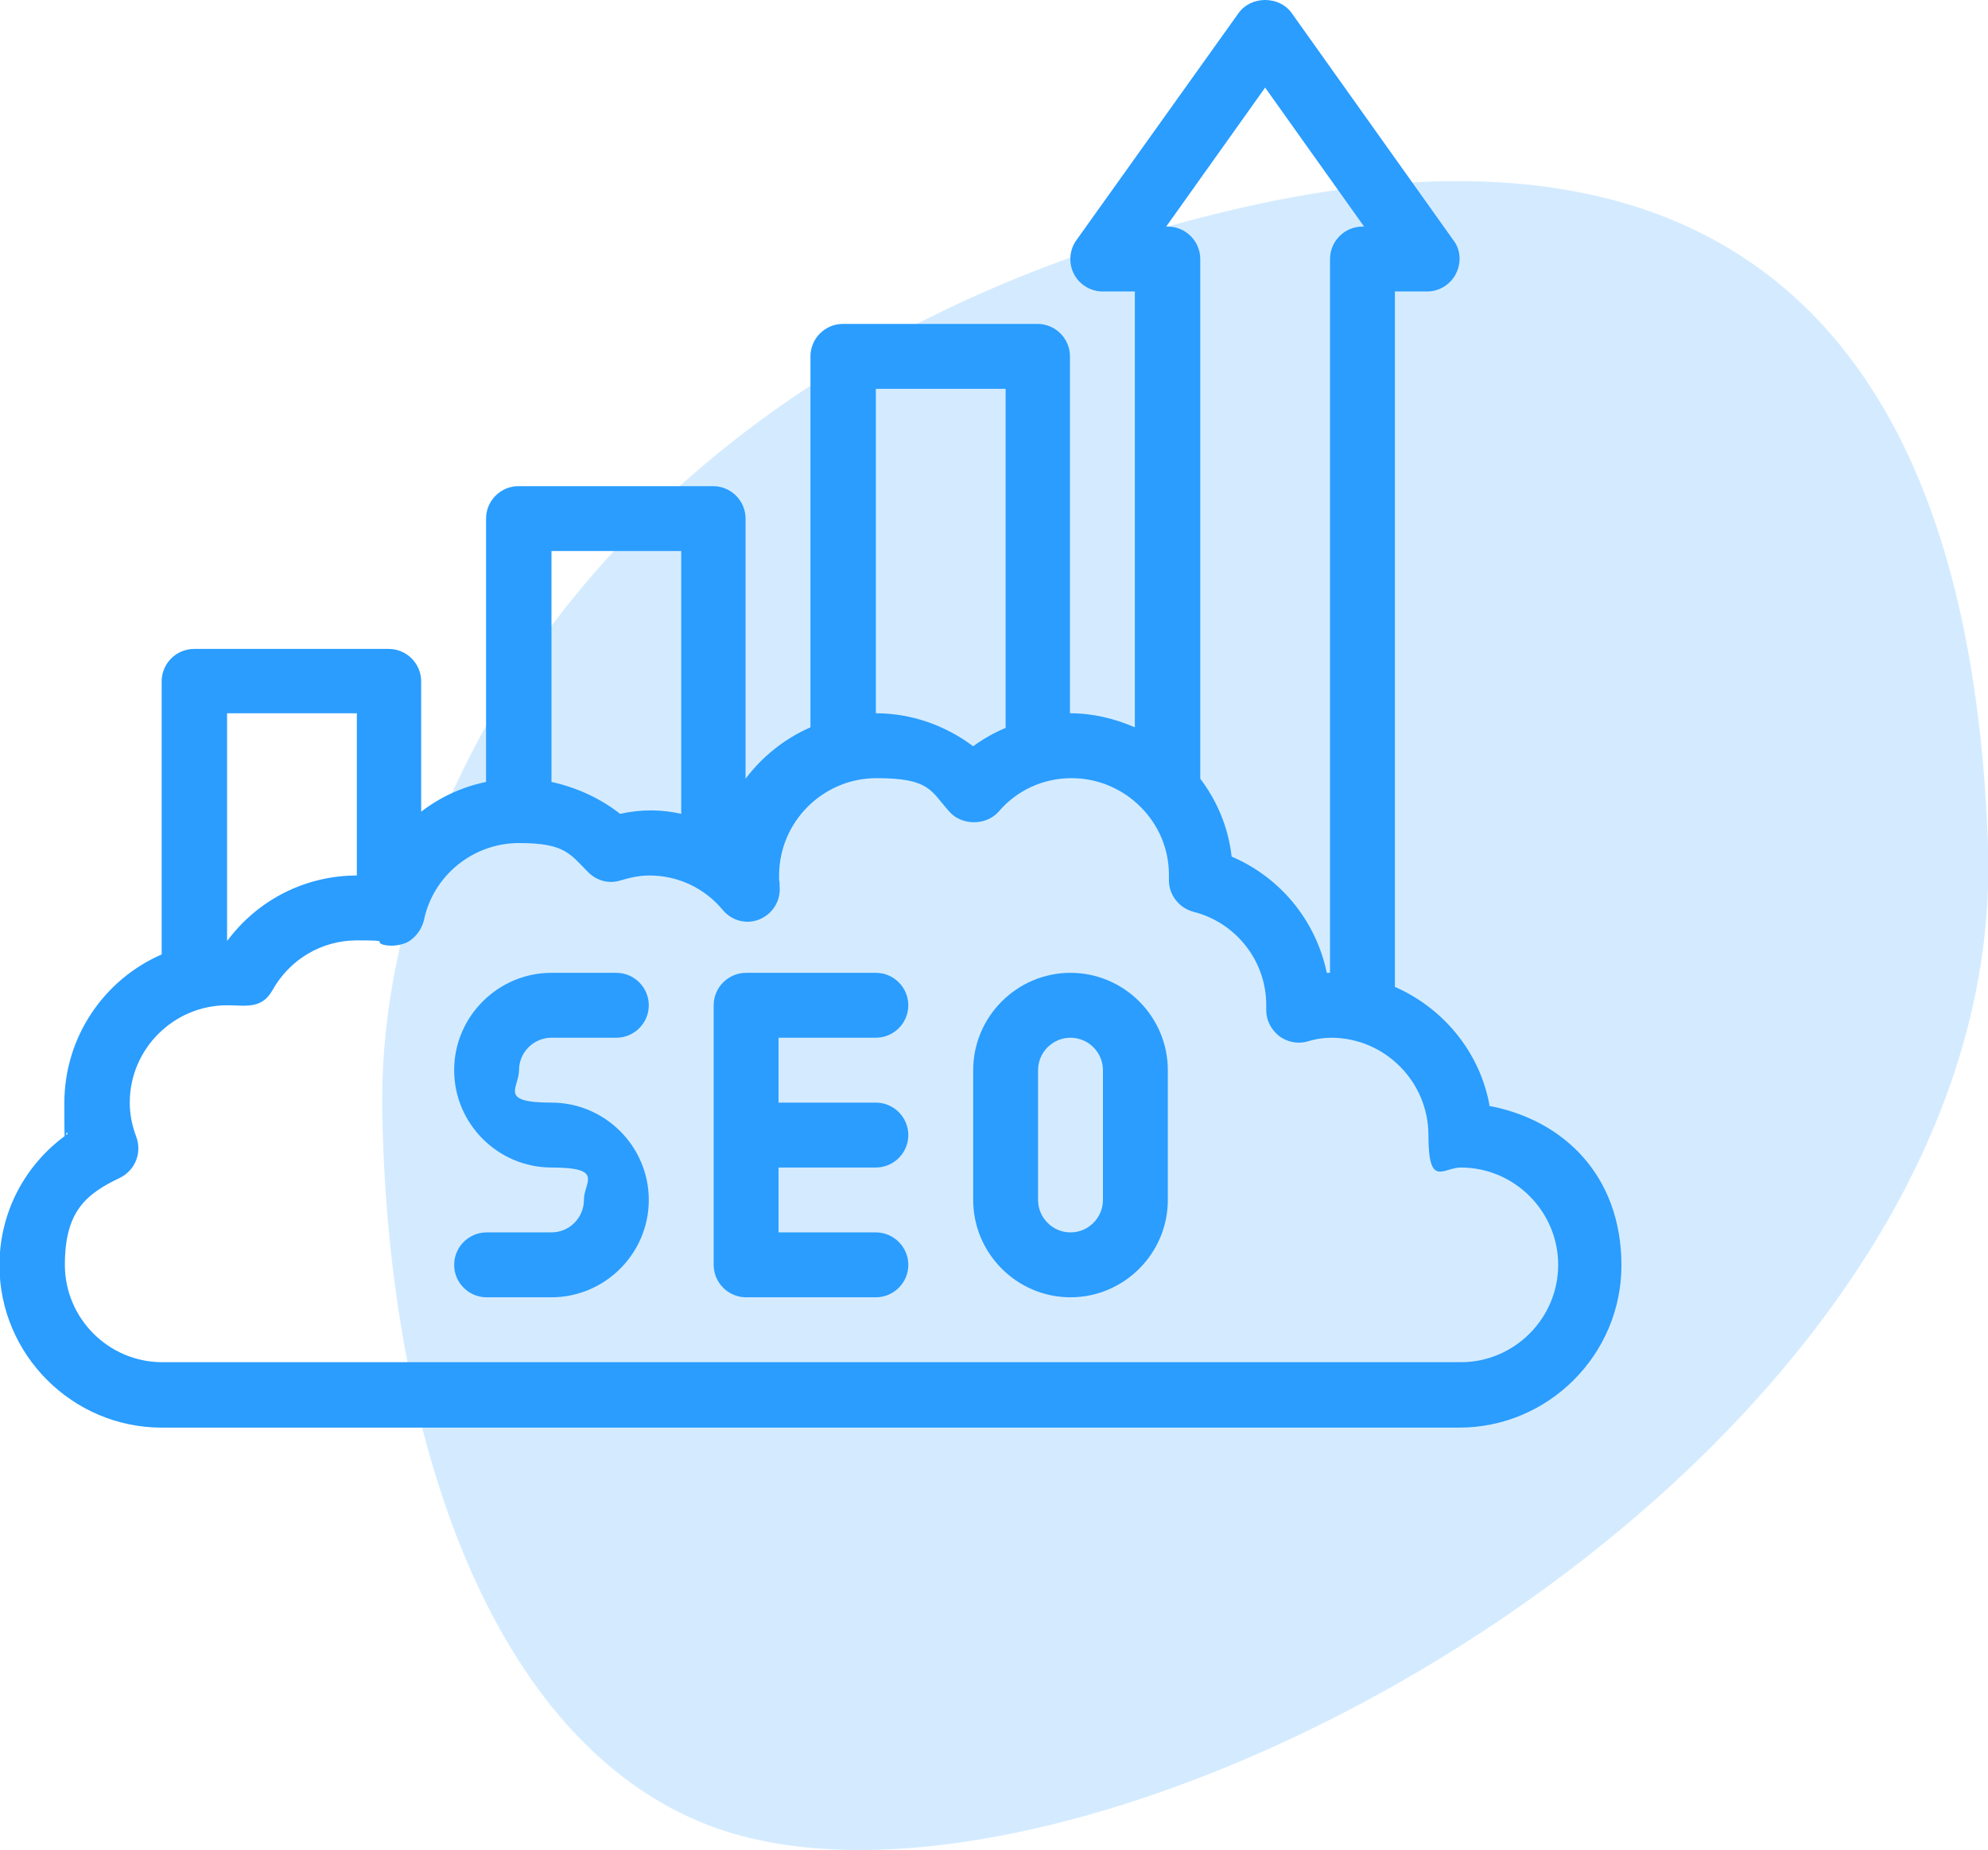 <?xml version="1.0" encoding="UTF-8"?>
<svg id="Layer_1" xmlns="http://www.w3.org/2000/svg" version="1.1" viewBox="0 0 367.7 342.1">
  <!-- Generator: Adobe Illustrator 29.6.0, SVG Export Plug-In . SVG Version: 2.1.1 Build 207)  -->
  <defs>
    <style>
      .st0 {
        opacity: .2;
      }

      .st0, .st1, .st2 {
        fill: #2a9dff;
      }

      .st2, .st3 {
        display: none;
      }
    </style>
  </defs>
  <path class="st0" d="M229.7,38.4c-112.6,25.7-160,106-159,167s20.4,116.5,60,132c69,27,241-66,237-181S299.7,22.4,229.7,38.4Z"/>
  <g id="seo">
    <path class="st1" d="M102,191.9h12c3.3,0,6-2.7,6-6s-2.7-6-6-6h-12c-9.9,0-18,8.1-18,18s8.1,18,18,18,6,2.7,6,6-2.7,6-6,6h-12c-3.3,0-6,2.7-6,6s2.7,6,6,6h12c9.9,0,18-8.1,18-18s-8.1-18-18-18-6-2.7-6-6,2.7-6,6-6Z"/>
    <path class="st1" d="M198,179.9c-9.9,0-18,8.1-18,18v24c0,9.9,8.1,18,18,18s18-8.1,18-18v-24c0-9.9-8.1-18-18-18ZM204,221.9c0,3.3-2.7,6-6,6s-6-2.7-6-6v-24c0-3.3,2.7-6,6-6s6,2.7,6,6v24Z"/>
    <path class="st1" d="M162,191.9c3.3,0,6-2.7,6-6s-2.7-6-6-6h-24c-3.3,0-6,2.7-6,6v48c0,3.3,2.7,6,6,6h24c3.3,0,6-2.7,6-6s-2.7-6-6-6h-18v-12h18c3.3,0,6-2.7,6-6s-2.7-6-6-6h-18v-12h18Z"/>
    <path class="st1" d="M275.5,204.4c-1.8-9.9-8.6-18-17.5-21.9V53.9h6c2.2,0,4.3-1.3,5.3-3.3s.9-4.4-.5-6.2L238.9,2.4c-2.3-3.2-7.5-3.2-9.8,0l-30,42c-1.3,1.8-1.5,4.2-.5,6.2s3.1,3.3,5.3,3.3h6v80.6c-3.7-1.6-7.7-2.6-12-2.6v-66c0-3.3-2.7-6-6-6h-36c-3.3,0-6,2.7-6,6v68.6c-4.8,2.1-8.9,5.4-12,9.5v-48.1c0-3.3-2.7-6-6-6h-36c-3.3,0-6,2.7-6,6v48.7c-4.4.9-8.5,2.8-12,5.5v-24.1c0-3.3-2.7-6-6-6h-36c-3.3,0-6,2.7-6,6v50.5c-10.6,4.6-18,15.2-18,27.5s.2,3.8.6,5.7c-7.9,5.6-12.6,14.5-12.6,24.3,0,16.5,13.5,30,30,30h240c16.5,0,30-13.5,30-30s-10.6-26.9-24.5-29.5ZM234,16.2l18.3,25.7h-.3c-3.3,0-6,2.7-6,6v132c-.2,0-.4,0-.6,0-2-9.6-8.5-17.6-17.6-21.5-.6-5.4-2.7-10.3-5.8-14.4V47.9c0-3.3-2.7-6-6-6h-.3l18.3-25.7ZM162,71.9h24v62.7c-2.1.9-4.1,2-6,3.4-5.2-3.9-11.5-6.1-18-6.1v-60ZM126,101.9v48.6c-3.5-.8-7.3-.9-11.3,0-3.7-2.9-8.1-4.9-12.7-5.9v-42.7h24ZM42,131.9h24v30c-9.5,0-18.3,4.5-23.9,12h-.1v-42ZM270,251.9H30c-9.9,0-18-8.1-18-18s3.9-13.1,10.2-16.1c2.8-1.4,4.1-4.6,3-7.6-.8-2.1-1.2-4.2-1.2-6.3,0-9.9,8.1-18,18-18,3.4,0,6.4.8,8.4-2.8,3.2-5.7,9.1-9.2,15.6-9.2s3,.2,4.9.8c1.5.4,3.5.1,4.7-.6,1.4-.9,2.4-2.3,2.8-3.9,1.7-8.3,9.1-14.3,17.6-14.3s9.4,2,12.8,5.4c1.6,1.6,3.9,2.2,6,1.5,2-.6,3.7-.9,5.3-.9,5.3,0,10.2,2.3,13.6,6.4,1.7,2,4.4,2.7,6.8,1.7,2.4-1,3.9-3.4,3.7-6,0-.4,0-.9-.1-1.3,0-.3,0-.5,0-.8,0-9.9,8.1-18,18-18s10,2.3,13.5,6.2c2.3,2.6,6.8,2.6,9.1,0,3.4-4,8.3-6.2,13.5-6.2,9.9,0,18,8.1,18,17.8,0,.2,0,.9,0,1.1,0,2.7,1.9,5.1,4.5,5.8,8,2,13.5,9.2,13.5,17.2,0,.2,0,.8,0,1,0,1.9.9,3.6,2.4,4.8,1.5,1.1,3.4,1.5,5.2,1,1.6-.5,3.1-.7,4.4-.7,9.9,0,18,8.1,18,18s2.7,6,6,6c9.9,0,18,8.1,18,18s-8.1,18-18,18Z"/>
  </g>
  <g id="rocket" class="st3">
    <path class="st1" d="M17.9,252.1c1.5,0,3.1-.6,4.2-1.7l12-12c2.3-2.3,2.3-6.1,0-8.5s-6.1-2.3-8.5,0c0,0-11.9,11.9-12,12-3.7,3.7-1,10.2,4.2,10.2Z"/>
    <path class="st1" d="M22.2,259.9c-2.3-2.3-6.1-2.3-8.5,0l-12,12c-2.3,2.3-2.3,6.1,0,8.5,2.3,2.3,6.1,2.3,8.5,0l12-12c2.3-2.3,2.3-6.1,0-8.5Z"/>
    <path class="st1" d="M299.1,12.3l-.7-5.6c-.3-2.7-2.5-4.9-5.2-5.2l-5.6-.7c-5.4-.6-10.8-.9-15.8-.9-38.7,0-75.1,15.1-102.5,42.4-6.1,6.1-11.6,12.8-16.5,20l-6.6-.9c-22.7-3.2-44,11.1-49.6,33.4-.5,2,0,4.1,1.5,5.6,1.4,1.5,3.5,2.1,5.5,1.7h.7c9.8-2.1,19.8.5,27.4,6.8-1.3,5.1-2.4,10.2-3.2,15.4l-1,6.8c-6.6.3-13.2,4-20.8,11.6-20.1,20.1-22.8,65.4-22.9,67.3,0,1.7.5,3.4,1.7,4.6,1.1,1.1,2.6,1.7,4.2,1.7s.2,0,.3,0c1,0,25.9-1.5,47-10.2,3.1-1.3,4.5-4.7,3.3-7.8-1.3-3.1-4.7-4.5-7.8-3.3-12.8,5.3-27.7,7.6-36.2,8.6,1.5-12.8,6.1-39.9,18.8-52.6,5.4-5.4,9.9-8.2,13.3-8.2,2.7,0,5.6,2,8.6,4.9l15.1,15.1c6.3,6.7,7.2,10.7-1.5,20.1-2.2,2.4-2.1,6.2.3,8.4,2.4,2.2,6.2,2.1,8.4-.3,6.6-7.1,9.2-13.2,9.5-18.6l6.8-1c5.2-.7,10.3-1.9,15.4-3.2,6.2,7.6,8.8,17.6,6.9,27.4v.7c-.5,2,.1,4.1,1.6,5.5,1.3,1.3,3.6,2,5.6,1.5,22.3-5.6,36.6-26.9,33.4-49.6l-.9-6.5c5.6-3.9,11-8.2,16-12.9,2.4-2.3,2.5-6,.3-8.4-2.3-2.4-6-2.6-8.4-.3-9.2,8.6-19.5,15.7-30.8,21.4-6.4,3.2-13,5.8-19.7,7.9l-50-50c6.4-20.3,17.7-39.1,32.8-54.2,14.6-14.5,31.9-25.1,50.8-31.6.2.3.3.6.6.9l50.7,50.7c.3.3.6.4.9.6-4.6,13.3-11.1,25.9-19.9,37.3-2,2.6-1.5,6.4,1.1,8.4s6.4,1.5,8.4-1.1c22.6-29.7,32.8-66.5,28.7-103.7ZM220,157.8c2.2-1.1,4.4-2.4,6.6-3.6l.2,1.3c1.9,13.6-4.7,26.5-16.1,33-.1-8.5-2.7-16.7-7.3-23.8,5.7-2,11.3-4.2,16.7-6.9ZM181.4,158.4c-2.5.5-4.9,1-7.4,1.3l-7.1,1-27.7-27.7,1-7.1c.4-2.5.9-4.9,1.4-7.4l39.9,39.9ZM135.3,96.7c-7.1-4.7-15.3-7.2-23.8-7.4,6.5-11.4,19.4-18.1,33-16.1l1.4.2c-4.2,7.4-7.7,15.2-10.6,23.3ZM284.4,58.5l-43-43c9.8-2.3,20-3.6,30.3-3.6s9.5.3,14.5.8h.9c0,.1,0,.9,0,.9,1.7,15.2.6,30.3-2.8,44.9Z"/>
    <path class="st1" d="M220.7,54h0c-7,7-7,18.4,0,25.4,3.5,3.5,8.1,5.2,12.7,5.2s9.2-1.7,12.7-5.2c7-7,7-18.4,0-25.4-7-7-18.4-7-25.4,0ZM237.6,62.4c2.3,2.3,2.3,6.1,0,8.5-2.3,2.3-6.1,2.3-8.5,0-2.3-2.3-2.3-6.1,0-8.5,2.3-2.3,6.1-2.3,8.5,0Z"/>
    <path class="st1" d="M203.8,87.8c-2.3,2.3-2.3,6.1,0,8.5s6.1,2.3,8.5,0c2.3-2.3,2.3-6.1,0-8.5s-6.1-2.3-8.5,0Z"/>
    <path class="st1" d="M186.9,104.7c-2.3,2.3-2.3,6.1,0,8.5s6.1,2.3,8.5,0c2.3-2.3,2.3-6.1,0-8.5-2.3-2.3-6.1-2.3-8.5,0Z"/>
    <path class="st1" d="M59.8,210.3c1.5,0,3.1-.6,4.2-1.7l12-12c2.3-2.3,2.3-6.1,0-8.5s-6.1-2.3-8.5,0c0,0-11.9,11.9-12,12-3.6,3.6-.9,10.2,4.2,10.2Z"/>
    <path class="st1" d="M103.4,224l-12,12c-2.3,2.3-2.3,6.1,0,8.5,2.2,2.2,6.1,2.3,8.5,0l12-12c2.3-2.3,2.3-6.1,0-8.5s-6.1-2.3-8.5,0Z"/>
    <path class="st1" d="M91.4,259.9l-12,12c-2.3,2.3-2.3,6.1,0,8.5,2.2,2.2,6.1,2.3,8.5,0l12-12c2.3-2.3,2.3-6.1,0-8.5s-6.1-2.3-8.5,0Z"/>
    <path class="st1" d="M31.6,200.1l-12,12c-2.3,2.3-2.3,6.1,0,8.5,2.2,2.2,6.1,2.3,8.5,0l12-12c2.3-2.3,2.3-6.1,0-8.5s-6.1-2.3-8.5,0Z"/>
    <path class="st1" d="M61.5,259.9l-12,12c-2.3,2.3-2.3,6.1,0,8.5,2.3,2.3,6.1,2.3,8.5,0l12-12c2.3-2.3,2.3-6.1,0-8.5s-6.1-2.3-8.5,0Z"/>
    <path class="st1" d="M31.6,277.8l-12,12c-2.3,2.3-2.3,6.1,0,8.5,2.2,2.2,6.1,2.3,8.5,0l12-12c2.3-2.3,2.3-6.1,0-8.5s-6.1-2.3-8.5,0Z"/>
    <path class="st1" d="M76,224c-2.3-2.3-6.1-2.3-8.5,0l-12,12c-2.3,2.3-2.3,6.1,0,8.5,2.3,2.3,6.2,2.3,8.5,0l12-12c2.3-2.3,2.3-6.1,0-8.5Z"/>
  </g>
  <path id="thumbsup" class="st2" d="M150,0C67.3,0,0,67.3,0,150s67.3,150,150,150,69.8-12.6,96.8-35.5c2.5-2.1,2.8-5.9.7-8.5-2.1-2.5-5.9-2.8-8.5-.7-12.2,10.4-26.2,18.4-41,23.9v-12.8c30.9-12.8,55.7-37.6,68.5-68.5h12.8c-5.5,14.9-13.6,28.8-23.9,41-2.2,2.6-1.9,6.4.7,8.5,2.5,2.2,6.4,1.9,8.5-.7,22.9-27.1,35.5-61.4,35.5-96.8C300,67.3,232.7,0,150,0ZM114,16.8c11.5-3.1,23.5-4.8,36-4.8s24.5,1.7,36,4.8v12.5c-11.4-3.4-23.5-5.3-36-5.3s-24.6,1.9-36,5.3v-12.5ZM102,20.6v12.9c-30,12.4-54.2,36.1-67.3,65.8-.1.2-.2.4-.3.6-.3.7-.6,1.4-.9,2.1h-12.9c14-37.6,43.8-67.4,81.4-81.4ZM44.1,108h9.9v103.3c-11.3-17.8-18-38.7-18-61.3s2.9-29,8.1-42ZM12,150c0-12.5,1.7-24.5,4.8-36h12.5c-3.4,11.4-5.3,23.5-5.3,36s1.9,24.6,5.3,36h-12.5c-3.1-11.5-4.8-23.5-4.8-36ZM102,279.4c-37.6-14-67.4-43.8-81.4-81.4h12.9c3.9,9.4,9,18.2,14.9,26.3.4.9.9,1.6,1.6,2.2,13.4,17.5,31.3,31.4,51.9,40v12.9ZM186,283.2c-11.6,3.2-23.8,4.8-36,4.8s-24.5-1.7-36-4.8v-12.5c11.4,3.4,23.5,5.3,36,5.3s24.6-1.9,36-5.3v12.5ZM150,264c-32.7,0-62.1-13.9-82.9-36h22.9c3.3,0,6-2.7,6-6v-5.7c7.3.7,14.4,2.3,21,4.9.1,0,.7.3.8.4,10.8,4.3,22.1,6.4,33.5,6.4h58.1c8.5,0,16-6,17.6-14.3l8.1-38.5c.7-3.2-1.4-6.4-4.6-7.1-3.2-.7-6.4,1.4-7.1,4.6l-8.1,38.5c-.5,2.8-3.1,4.7-5.9,4.7h-58.1c-9.9,0-19.7-1.9-28.6-5.4-.1,0-.6-.3-.8-.4-8.3-3.3-17-5.3-25.9-6v-90.2h7.7c5.8,0,11.6-1.4,16.7-4,12.8-6.4,20.7-19.2,20.7-33.4v-15.8c10.3,2.6,18,12.1,18,23.2v24c0,3.3,2.7,6,6,6h63.2c1.8,0,3.5.8,4.7,2.2,1.1,1.4,1.6,3.2,1.2,5l-5.8,27.5c-.7,3.2,1.4,6.4,4.6,7.1,3.2.7,6.4-1.4,7.1-4.6l5.8-27.5c1.1-5.3-.2-10.8-3.7-15.1s-8.5-6.7-14-6.7h-57.2v-18c0-19.9-16.1-36-36-36s-6,2.7-6,6v22.6c0,9.7-5.4,18.4-14.1,22.7-3.5,1.7-7.4,2.6-11.3,2.6h-7.7c0-3.3-2.7-6-6-6h-40.4c19.3-35.7,57.1-60,100.4-60,62.9,0,114,51.1,114,114s-51.1,114-114,114ZM66,216v-108h18v108h-18ZM198,33.5v-12.9c37.6,14,67.4,43.8,81.4,81.4h-12.9c-12.8-30.9-37.6-55.7-68.5-68.5ZM270.7,186c3.4-11.4,5.3-23.5,5.3-36s-1.9-24.6-5.3-36h12.5c3.1,11.5,4.8,23.5,4.8,36s-1.6,24.4-4.8,36h-12.5Z"/>
  <g id="outreach" class="st3">
    <path class="st1" d="M284.5,268.6l-23.4-3.3c-2.5-.4-4.5-2.2-5-4.7l-2.4-11.4c8.4-6.5,14.2-16.1,15.8-27.1h.4c5.3,0,10.3-2.3,13.7-6.3s4.9-9.4,4-14.6c-.7-4-2.8-7.5-5.8-10.2v-22.8c0-19.9-16.1-36-36-36h-30c-11.4,0-20.9,8-23.4,18.6-10.6,2.5-18.6,12-18.6,23.4v16.8c-3,2.6-5.1,6.2-5.8,10.2-.9,5.3.6,10.6,4,14.6s8.4,6.3,13.7,6.3h.4c1.6,11,7.4,20.6,15.8,27.1l-2.4,11.4c-.5,2.5-2.5,4.4-5,4.7l-23.4,3.3c-8.8,1.3-15.5,8.9-15.5,17.8v7.6c0,3.3,2.7,6,6,6s6-2.7,6-6v-7.6c0-3,2.2-5.5,5.2-5.9l23.4-3.3c7.5-1.1,13.5-6.8,15.1-14.1l1.6-7.7c4.6,1.7,9.6,2.7,14.8,2.7s10.2-1,14.8-2.7l1.6,7.7c1.5,7.4,7.6,13.1,15.1,14.1l23.4,3.3c2.9.4,5.2,3,5.2,5.9v7.6c0,3.3,2.7,6,6,6s6-2.7,6-6v-7.6c0-8.9-6.6-16.6-15.5-17.8ZM186,174c0-6.6,5.4-12,12-12s6-2.7,6-6c0-6.6,5.4-12,12-12h30c13.2,0,24,10.8,24,24v18.1c-.2,0-.4,0-.6,0h-6.4c-2.5-7-9.1-12-17-12h-36c-7.8,0-14.5,5-17,12h-6.4c-.2,0-.4,0-.6,0v-12.1ZM198,216c0-3.3-2.7-6-6-6,0,0-6,0-6,0-3.7,0-6.5-3.4-5.9-7,.5-2.8,3.3-5,6.6-5h11.4c3.3,0,6-2.7,6-6s2.7-6,6-6h36c3.3,0,6,2.7,6,6s2.7,6,6,6h11.4c3.2,0,6.1,2.2,6.6,4.9.6,3.6-2.2,7.1-5.9,7.1h-6c-3.3,0-6,2.7-6,6,0,16.5-13.5,30-30,30s-30-13.5-30-30Z"/>
    <path class="st1" d="M128.5,268.6l-23.4-3.3c-2.5-.4-4.5-2.2-5-4.7l-2.4-11.4c8.4-6.5,14.2-16.1,15.8-27.1h.4c5.3,0,10.3-2.3,13.7-6.3s4.9-9.4,4-14.6c-.7-4-2.8-7.5-5.8-10.2v-16.8c0-11.4-8-20.9-18.6-23.4-2.5-10.6-12-18.6-23.4-18.6h-30c-19.9,0-36,16.1-36,36v22.8c-3,2.6-5.1,6.2-5.8,10.2-.9,5.3.6,10.6,4,14.6s8.4,6.3,13.7,6.3h.4c1.6,11,7.4,20.6,15.8,27.1l-2.4,11.4c-.5,2.5-2.5,4.4-5,4.7l-23.4,3.3c-8.8,1.3-15.5,8.9-15.5,17.8v7.6c0,3.3,2.7,6,6,6s6-2.7,6-6v-7.6c0-3,2.2-5.5,5.2-5.9l23.4-3.3c7.5-1.1,13.5-6.8,15.1-14.1l1.6-7.7c4.6,1.7,9.6,2.7,14.8,2.7s10.2-1,14.8-2.7l1.6,7.7c1.5,7.4,7.6,13.1,15.1,14.1l23.4,3.3c2.9.4,5.2,3,5.2,5.9v7.6c0,3.3,2.7,6,6,6s6-2.7,6-6v-7.6c0-8.9-6.6-16.6-15.5-17.8ZM30,168c0-13.2,10.8-24,24-24h30c6.6,0,12,5.4,12,12s2.7,6,6,6c6.6,0,12,5.4,12,12v12.1c-.2,0-.4,0-.6,0h-6.4c-2.5-7-9.1-12-17-12h-36c-7.8,0-14.5,5-17,12h-6.4c-.2,0-.4,0-.6,0v-18.1ZM42,216c0-3.3-2.7-6-6-6h-6c-3.7,0-6.5-3.4-5.9-7,.5-2.8,3.3-5,6.6-5h11.4c3.3,0,6-2.7,6-6s2.7-6,6-6h36c3.3,0,6,2.7,6,6s2.7,6,6,6h11.4c3.2,0,6.1,2.2,6.6,4.9.6,3.5-2.1,7.1-5.9,7.1h-6c-3.3,0-6,2.7-6,6,0,16.5-13.5,30-30,30s-30-13.5-30-30Z"/>
    <path class="st1" d="M174,12.8v-6.8c0-2-1-3.8-2.6-5-1.6-1.1-3.7-1.3-5.6-.6l-28.9,11.6h-22.9c-3.3,0-6,2.7-6,6v36c0,3.3,2.7,6,6,6h6v6c0,3.3,2.7,6,6,6s6-2.7,6-6v-6h4.9l28.9,11.6c.7.3,1.4.4,2.2.4,3.3,0,6-2.7,6-6v-6.8c10.3-2.7,18-12,18-23.2s-7.7-20.5-18-23.2ZM132,48h-12v-24h12v24ZM162,57.1l-18-7.2v-27.8l18-7.2v42.2ZM174,46.3v-20.6c3.5,2.1,6,5.9,6,10.3s-2.5,8.2-6,10.3Z"/>
    <path class="st1" d="M150,108.7c3.4,6.7,8.3,12.6,14.2,17.3h-2.2c-3.3,0-6,2.7-6,6s2.7,6,6,6h18c3.3,0,6-2.7,6-6v-18c0-3.3-2.7-6-6-6s-6,2.7-6,6v4.5l-1.2-.9c-10.5-7.9-16.8-20.4-16.8-33.6s-2.7-6-6-6-6,2.7-6,6c0,13.2-6.3,25.7-16.8,33.6l-1.2.9v-4.5c0-3.3-2.7-6-6-6s-6,2.7-6,6v18c0,3.3,2.7,6,6,6h18c3.3,0,6-2.7,6-6s-2.7-6-6-6h-2.2c5.9-4.8,10.8-10.7,14.2-17.3Z"/>
  </g>
</svg>